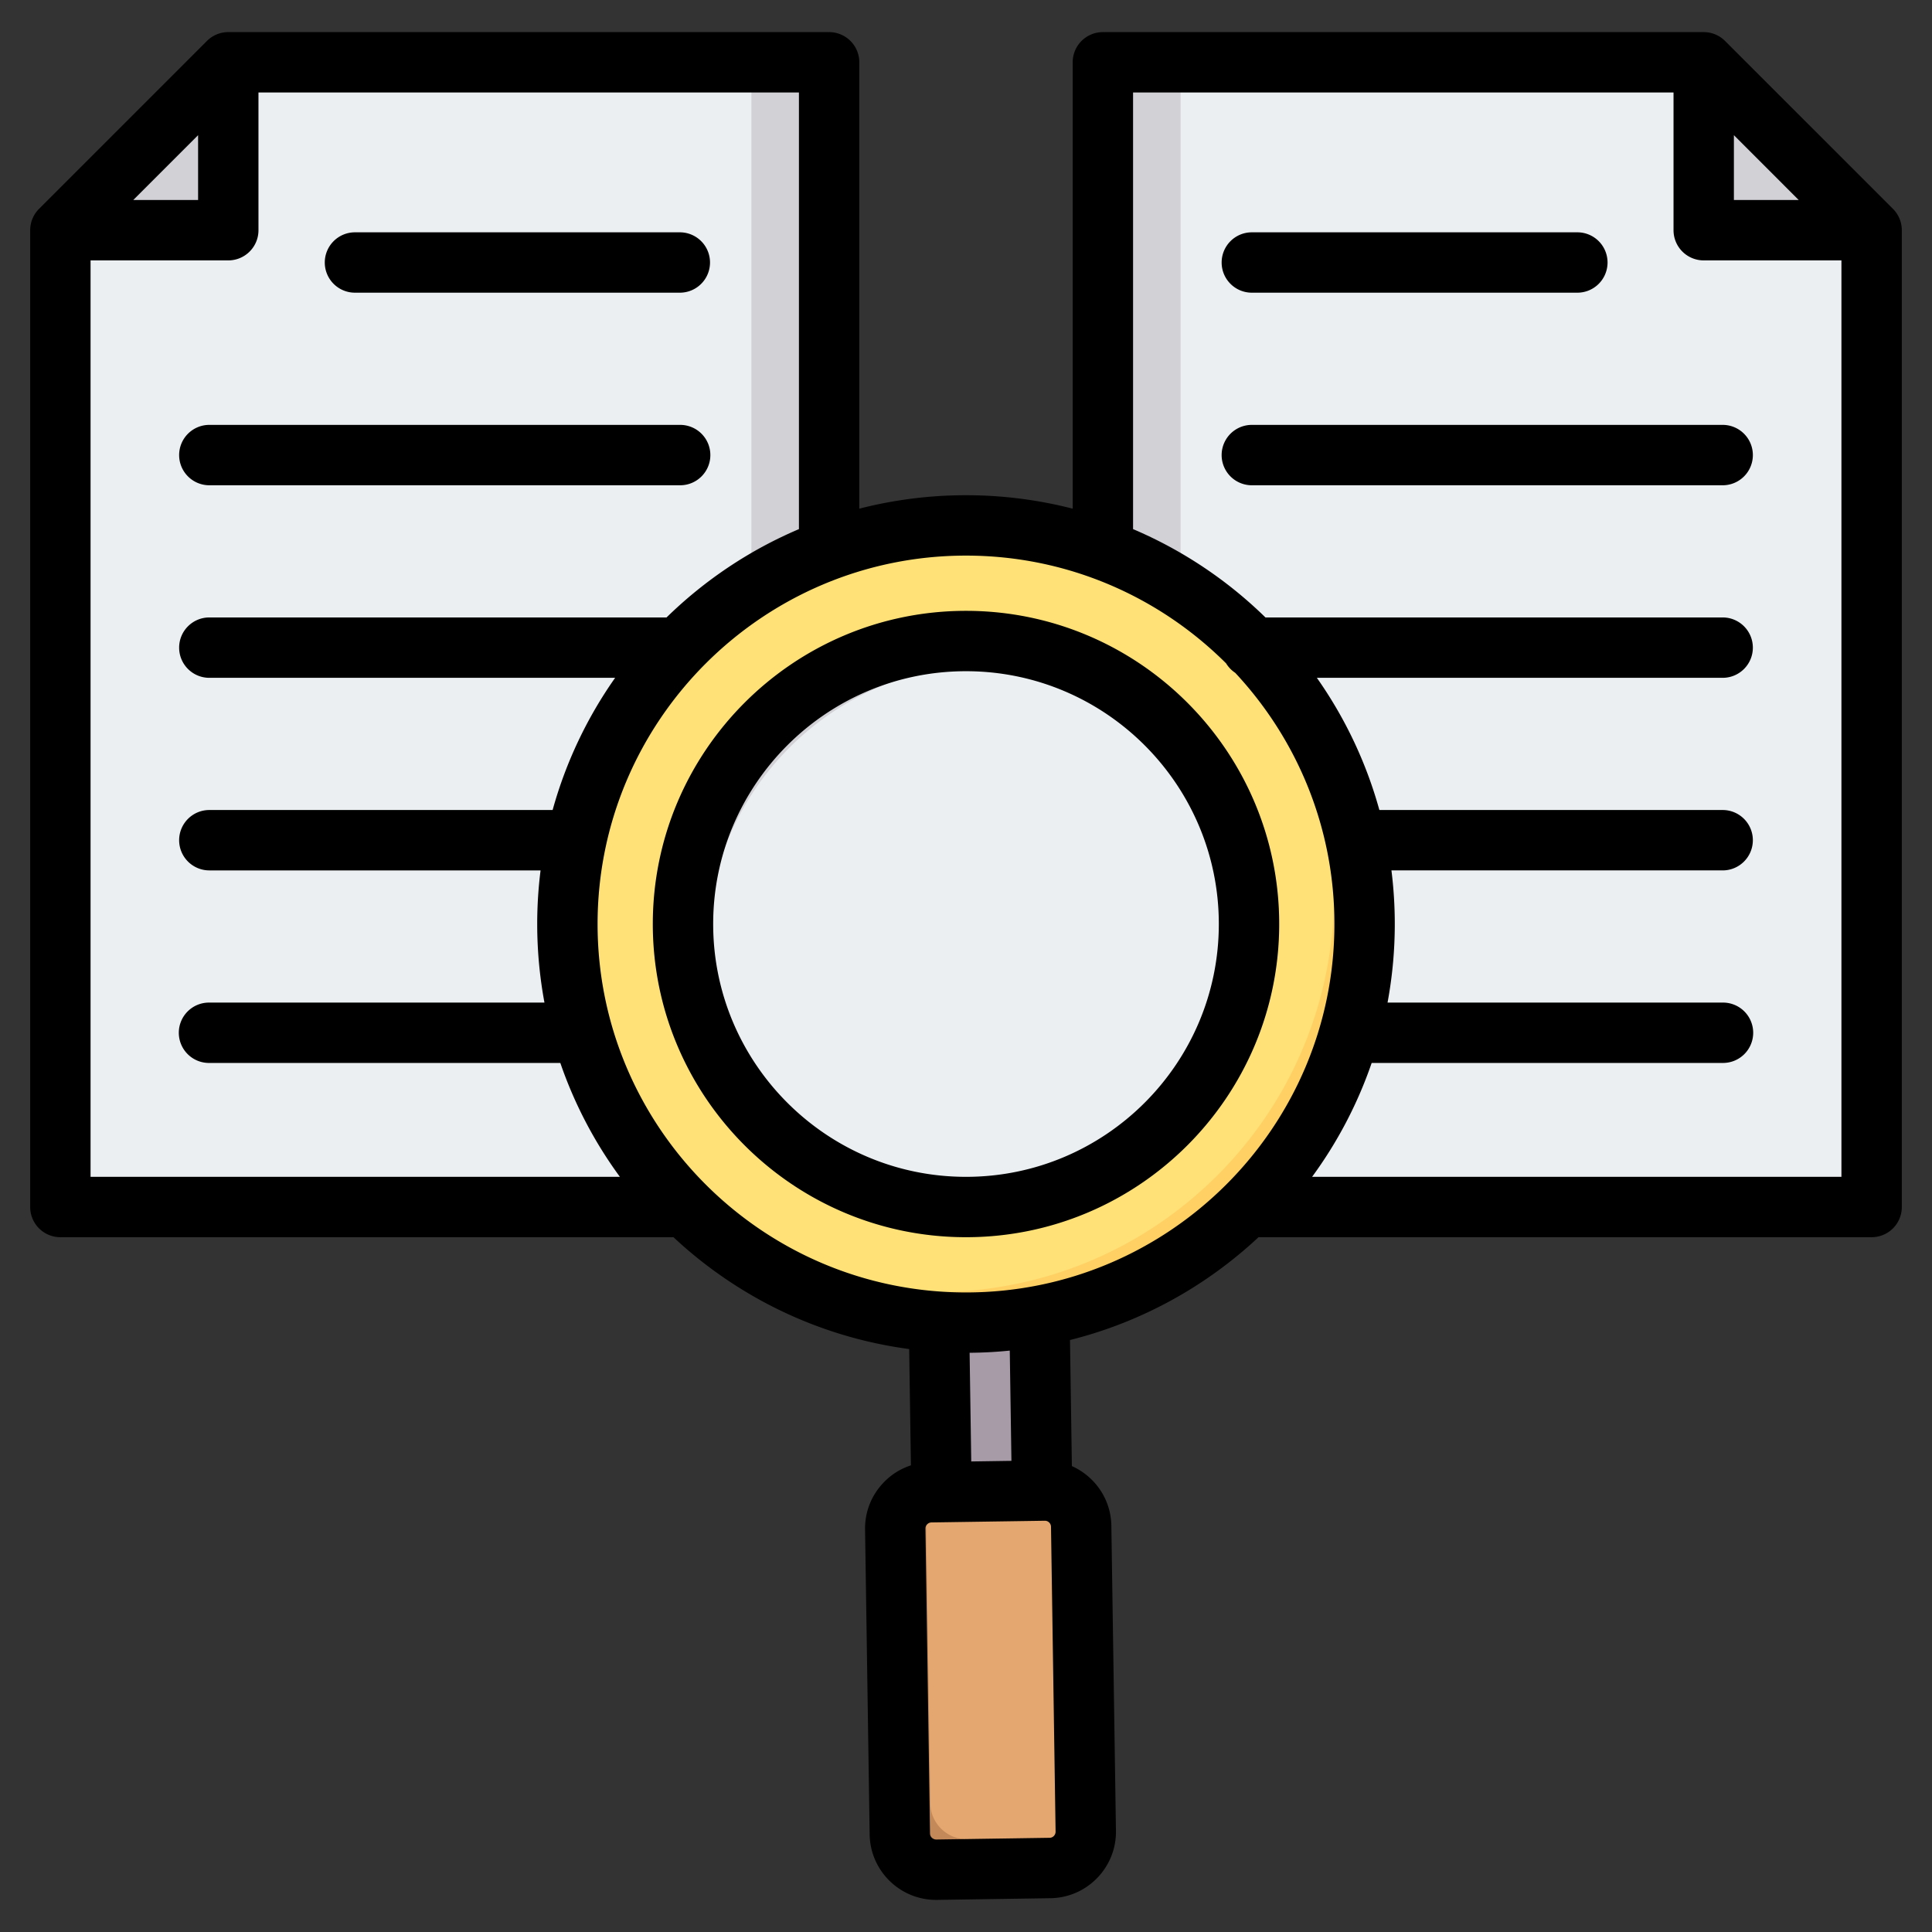 <svg xmlns="http://www.w3.org/2000/svg" xmlns:xlink="http://www.w3.org/1999/xlink" width="512" height="512" x="0" y="0" viewBox="0 0 512 512" style="enable-background:new 0 0 512 512" xml:space="preserve" class=""><rect x="0" y="0" width="512" height="512" fill="#333333" stroke="none"/><g><g fill-rule="evenodd" clip-rule="evenodd"><path fill="#eceff1" d="M302.277 16.505h145.082c2.754 0 5.125.982 7.073 2.93l38.639 38.639c1.948 1.948 2.93 4.318 2.93 7.073v244.72c0 5.509-4.493 10.003-10.003 10.003H302.277c-5.509 0-10.003-4.493-10.003-10.003V26.507c0-5.509 4.493-10.002 10.003-10.002z" opacity="1" data-original="#eceff1" class=""></path><g fill="#d1d1d6"><path d="M302.277 16.505h10.592v303.364h-10.592c-5.509 0-10.003-4.493-10.003-10.003V26.507c0-5.509 4.493-10.002 10.003-10.002zM451.502 54V17.372a10.027 10.027 0 0 1 2.93 2.063l38.639 38.639c.889.889 1.578 1.867 2.063 2.929h-36.629c-3.857 0-7.003-3.146-7.003-7.003z" fill="#d1d1d6" opacity="1" data-original="#d1d1d6"></path></g><path fill="#eceff1" d="M209.723 16.505H64.641c-2.754 0-5.125.982-7.073 2.93L18.93 58.073C16.982 60.021 16 62.392 16 65.146v244.72c0 5.509 4.493 10.003 10.003 10.003h183.721c5.509 0 10.003-4.493 10.003-10.003V26.507c-.001-5.509-4.494-10.002-10.004-10.002z" opacity="1" data-original="#eceff1" class=""></path><g fill="#d1d1d6"><path d="M209.723 16.505h-10.592v303.364h10.592c5.509 0 10.003-4.493 10.003-10.003V26.507c0-5.509-4.493-10.002-10.003-10.002zM60.498 54V17.372a10.027 10.027 0 0 0-2.93 2.063L18.93 58.073a10.047 10.047 0 0 0-2.063 2.929h36.629c3.856.001 7.002-3.145 7.002-7.002z" fill="#d1d1d6" opacity="1" data-original="#d1d1d6"></path></g><path fill="#a79ba7" d="m249.751 411.276 26.629-1.548-1.136-75.52-26.65.13z" opacity="1" data-original="#a79ba7"></path><path fill="#837683" d="m270.273 410.082 6.106-.355-1.136-75.52-26.65.129.031 2.038 20.539-.1z" opacity="1" data-original="#837683"></path><path fill="#e3a76f" d="m248.212 495.494 30.073-.453c5.281-.079 9.536-4.465 9.457-9.746l-1.215-80.824c-.079-5.281-4.466-9.538-9.746-9.458l-30.073.453c-5.28.079-9.538 4.466-9.458 9.747l1.216 80.824c.079 5.28 4.464 9.536 9.746 9.457z" opacity="1" data-original="#e3a76f"></path><path fill="#c48958" d="m248.212 495.494 30.072-.453c4.753-.071 8.673-3.63 9.353-8.19a9.44 9.44 0 0 1-1.266.103l-30.073.453c-5.282.079-9.667-4.177-9.746-9.458l-1.216-80.823a9.521 9.521 0 0 1 .104-1.556c-4.677.696-8.264 4.792-8.19 9.643l1.216 80.823c.079 5.281 4.464 9.537 9.746 9.458z" opacity="1" data-original="#c48958"></path><circle cx="256" cy="244.872" r="105.636" fill="#ffe177" opacity="1" data-original="#ffe177"></circle><path fill="#ffd064" d="M330.696 170.176c41.253 41.253 41.254 108.138 0 149.392-41.253 41.253-108.139 41.253-149.392 0a107.952 107.952 0 0 1-3.934-4.153c41.473 37.272 105.342 35.963 145.239-3.933 39.897-39.897 41.206-103.765 3.934-145.239a106.394 106.394 0 0 1 4.153 3.933z" opacity="1" data-original="#ffd064"></path><circle cx="256" cy="244.871" r="75.002" fill="#eceff1" opacity="1" data-original="#eceff1" class=""></circle><path fill="#d1d1d6" d="M309.034 191.837a76.012 76.012 0 0 1 3.038 3.228c-29.453-26.209-74.603-25.199-102.841 3.039s-29.248 73.388-3.038 102.841a76.66 76.66 0 0 1-3.228-3.038c-29.29-29.29-29.29-76.779 0-106.069s76.779-29.291 106.069-.001z" opacity="1" data-original="#d1d1d6"></path><path d="M323 244.875c0-36.944-30.056-66.998-67.001-66.998-36.942 0-67 30.053-67 66.998s30.058 66.998 67 66.998c36.945 0 67.001-30.053 67.001-66.998zm-67.001 82.997c-45.766 0-82.999-37.231-82.999-82.996s37.234-82.996 82.999-82.996c45.767 0 83.001 37.231 83.001 82.996s-37.234 82.996-83.001 82.996zm200.525-215.274H331.75a8.002 8.002 0 0 0 0 16.004h124.775a8.002 8.002 0 0 0-.001-16.004zM331.75 77.565h86.178a8 8 0 1 0 0-15.999H331.75a8.002 8.002 0 0 0-8.002 8.002c0 4.415 3.584 7.997 8.002 7.997zm156.247 234.308H347.718a113.332 113.332 0 0 0 15.788-30.18h93.018a8 8 0 1 0 0-15.999h-88.81a113.883 113.883 0 0 0 1.918-20.819c0-4.815-.304-9.555-.886-14.21h87.778c4.418 0 8-3.587 8-8.002a8 8 0 0 0-8-8.002h-90.977a113.268 113.268 0 0 0-16.566-35.033h107.543c4.418 0 8-3.577 8-7.997a8 8 0 0 0-8-8.002H335.359a114 114 0 0 0-35.086-23.407V24.514h143.229V61.01a7.997 7.997 0 0 0 8 7.997h36.496v242.866zm-220.399 46.048c-3.503.363-7.053.551-10.642.579l.434 28.801 10.649-.16zm12.143 127.49-1.215-80.817a1.57 1.57 0 0 0-.495-1.12 1.572 1.572 0 0 0-1.107-.461h-.026l-30.071.447a1.602 1.602 0 0 0-1.118.503 1.56 1.56 0 0 0-.46 1.13l1.214 80.822c.014.866.763 1.558 1.627 1.577l30.073-.452c.87-.01 1.59-.758 1.578-1.629zM256 342.51c-53.835 0-97.635-43.798-97.635-97.635 0-53.833 43.8-97.635 97.635-97.635 26.879 0 51.255 10.92 68.928 28.557a8.025 8.025 0 0 0 2.425 2.513c16.292 17.453 26.28 40.865 26.28 66.565 0 53.838-43.798 97.635-97.633 97.635zM23.999 311.873V69.007h36.499c4.418 0 8-3.577 8-7.997V24.514h143.229v115.709c-13.143 5.582-25.018 13.57-35.085 23.407H55.476c-4.42 0-8.002 3.582-8.002 8.002s3.582 7.997 8.002 7.997h107.541a113.246 113.246 0 0 0-16.566 35.033H55.476a8.001 8.001 0 0 0-8.002 8.002 8.004 8.004 0 0 0 8.002 8.002h87.778a114.084 114.084 0 0 0-.888 14.21c0 7.112.664 14.069 1.92 20.819h-88.81a8 8 0 1 0 0 15.999h93.016a113.346 113.346 0 0 0 15.788 30.18H23.999zM35.314 53.009h17.184V35.824zm424.187 0h17.184l-17.184-17.185zm44.5 8.001v258.86a8.002 8.002 0 0 1-8.002 8.002H333.522c-13.869 12.967-30.977 22.499-49.964 27.248l.503 33.409a17.774 17.774 0 0 1 5.111 3.464c3.381 3.276 5.281 7.668 5.35 12.356l1.216 80.822c.145 9.71-7.632 17.722-17.336 17.872l-30.07.447h-.269c-9.585 0-17.45-7.719-17.597-17.34l-1.215-80.817c-.072-4.693 1.697-9.131 4.977-12.511a17.432 17.432 0 0 1 7.176-4.49l-.463-30.821c-23.976-3.191-45.609-13.88-62.464-29.639H15.999a8 8 0 0 1-8-8.002V61.01c0-2.123.844-4.156 2.344-5.658l44.498-44.499a7.993 7.993 0 0 1 5.656-2.344h159.229a8 8 0 0 1 8 8.002v118.293a113.412 113.412 0 0 1 28.275-3.563 113.4 113.4 0 0 1 28.272 3.563V16.512a8 8 0 0 1 8-8.002h159.229c2.122 0 4.157.843 5.656 2.344l44.5 44.499a8.002 8.002 0 0 1 2.343 5.657zM55.476 128.601h124.775c4.417 0 8-3.587 8-8.002a8.001 8.001 0 0 0-8-8.002H55.476a8.001 8.001 0 0 0-8.002 8.002 8.004 8.004 0 0 0 8.002 8.002zm30.593-59.033a8 8 0 0 0 8.002 7.997h86.18a8 8 0 0 0 0-15.999h-86.18a8.001 8.001 0 0 0-8.002 8.002z" fill="#000000" opacity="1" data-original="#000000"></path></g></g></svg>